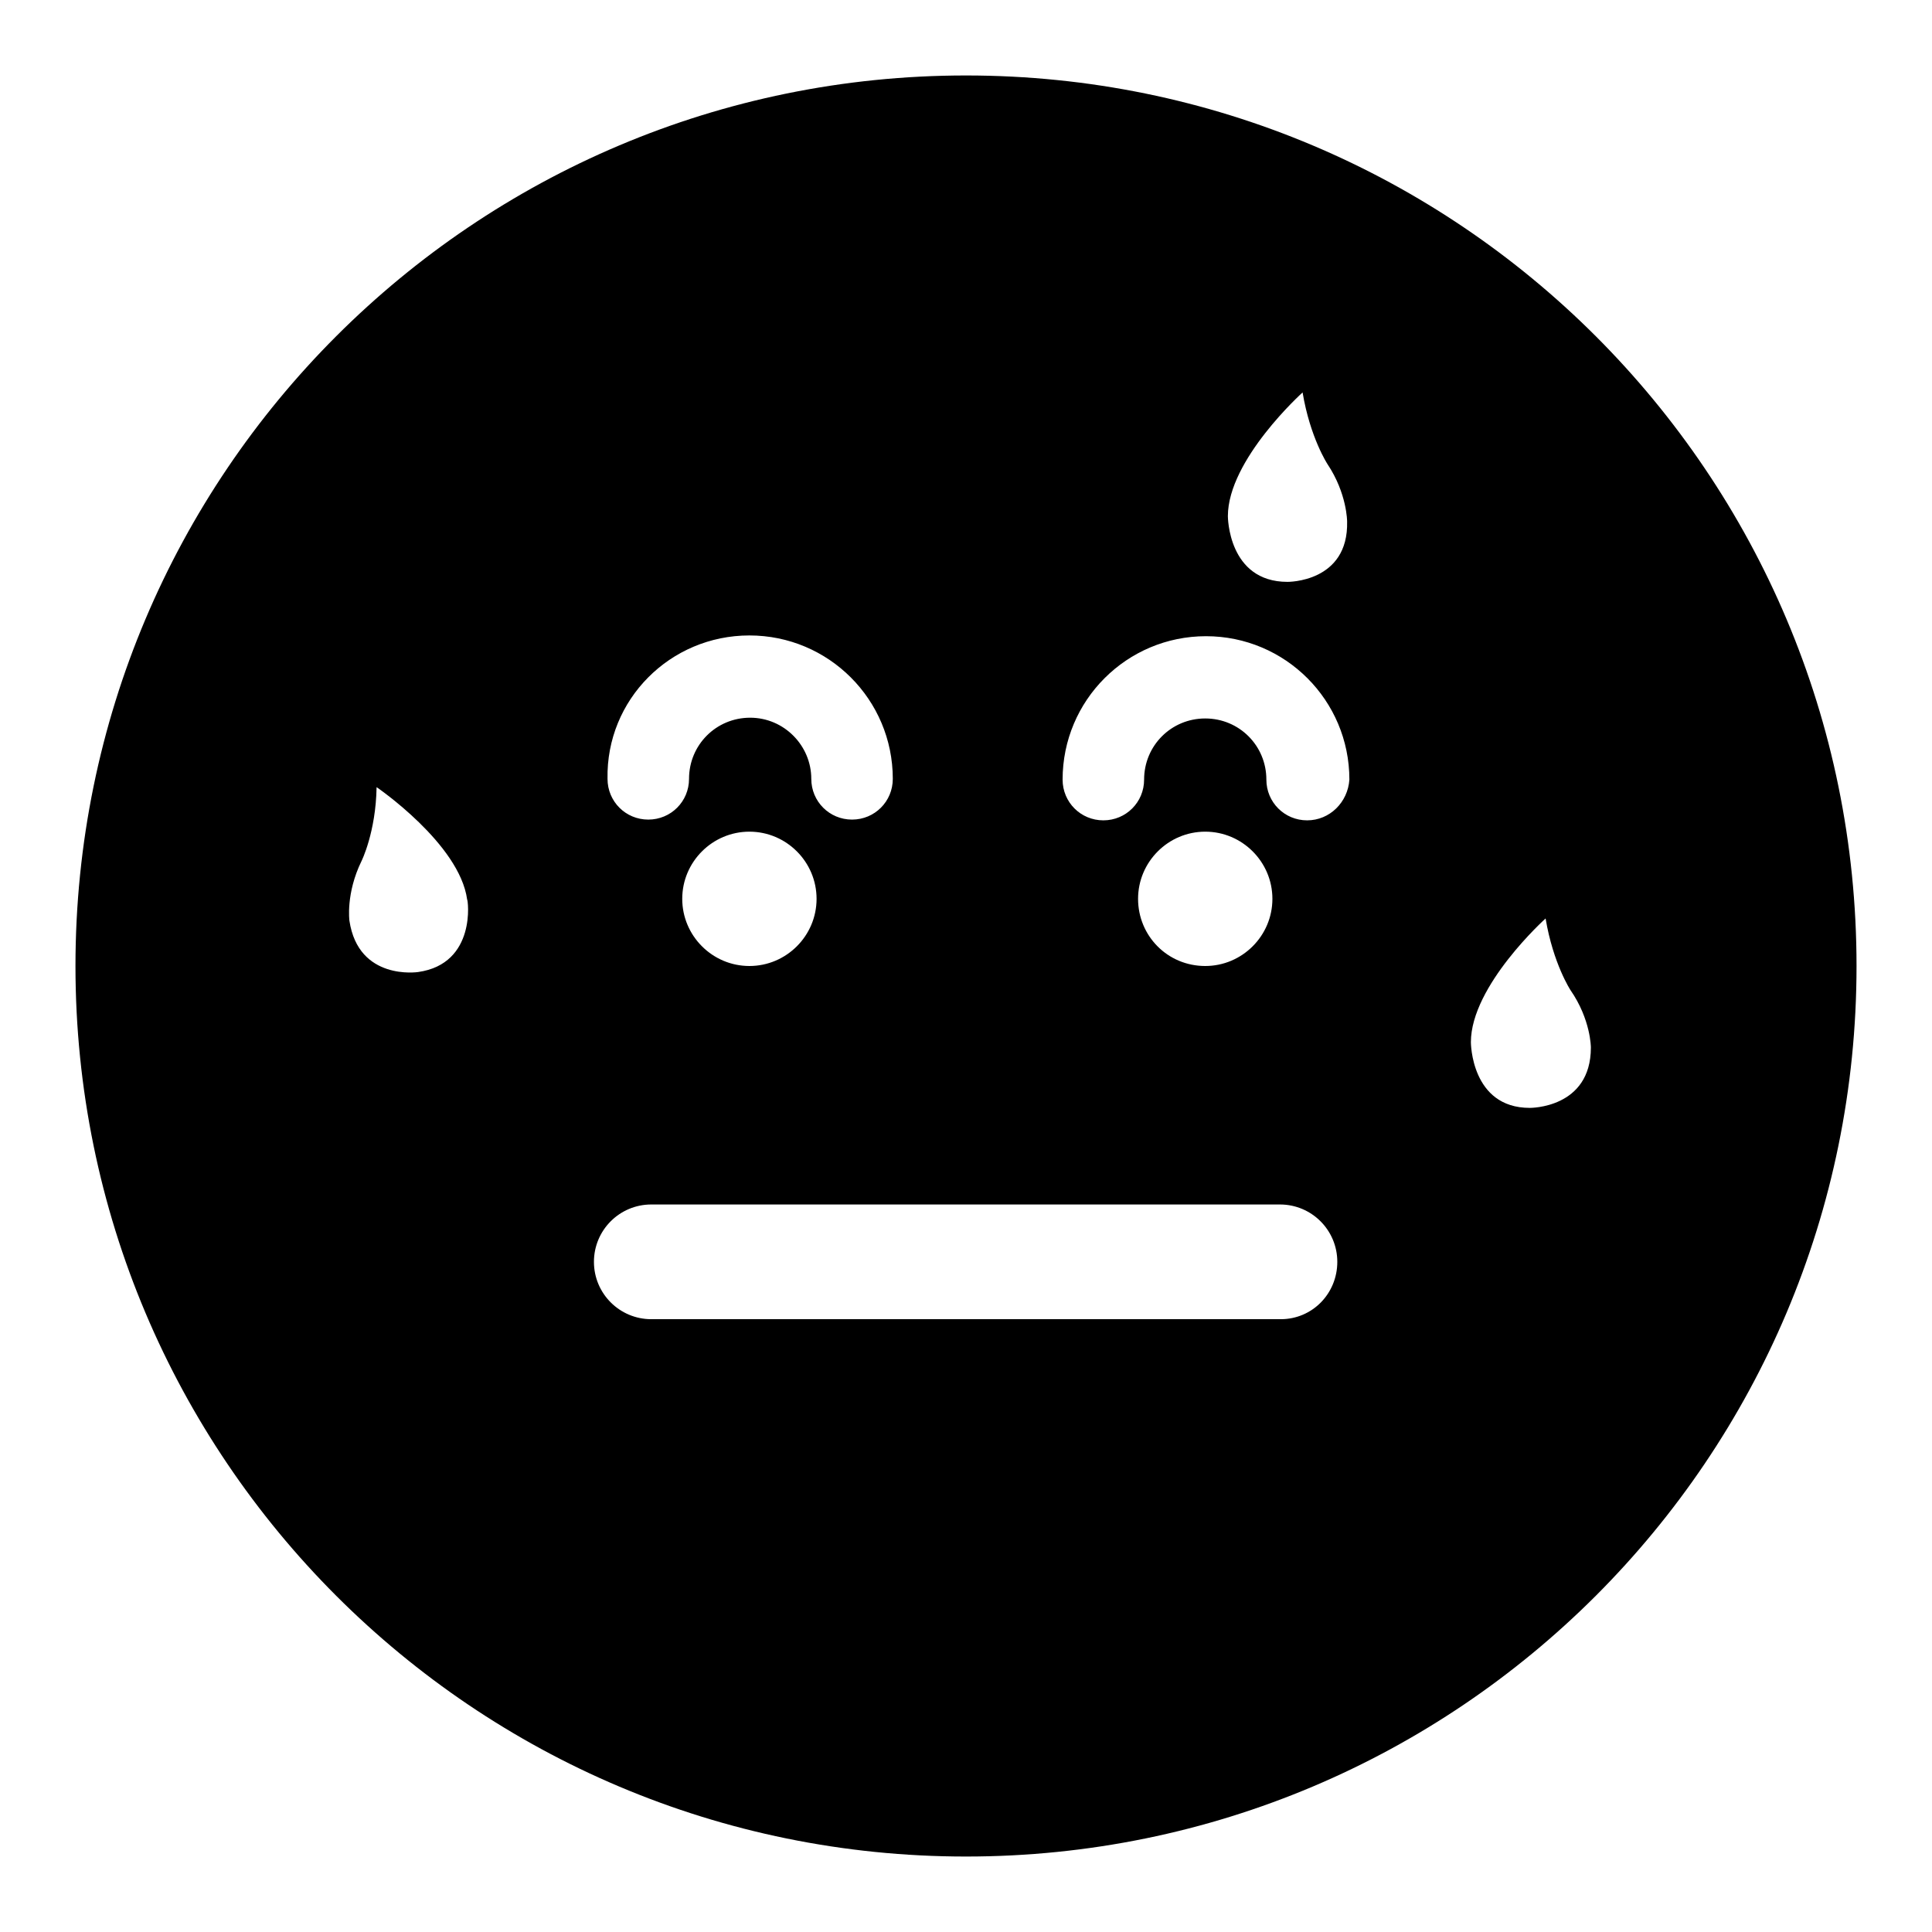 <?xml version="1.0" encoding="utf-8"?>
<!-- Svg Vector Icons : http://www.onlinewebfonts.com/icon -->
<!DOCTYPE svg PUBLIC "-//W3C//DTD SVG 1.1//EN" "http://www.w3.org/Graphics/SVG/1.1/DTD/svg11.dtd">
<svg version="1.1" xmlns="http://www.w3.org/2000/svg" xmlns:xlink="http://www.w3.org/1999/xlink" x="0px" y="0px" viewBox="0 0 256 256" enable-background="new 0 0 256 256" xml:space="preserve">
<g><g><g><g><path fill="#000000" d="M128,10C62.8,10,10,62.8,10,128c0,65.2,52.8,118,118,118c65.2,0,118-52.8,118-118C246,62.8,193.2,10,128,10z M99.3,84.2c10.5,0,19,8.5,19,19c0,3-2.4,5.4-5.4,5.4c-3,0-5.4-2.4-5.4-5.4c0-4.4-3.6-8.1-8.1-8.1s-8.1,3.6-8.1,8.1c0,3-2.4,5.4-5.4,5.4s-5.4-2.4-5.4-5.4C80.3,92.7,88.8,84.2,99.3,84.2z M108.2,119.1c0,4.9-4,8.9-8.9,8.9s-8.9-4-8.9-8.9s4-8.9,8.9-8.9S108.2,114.2,108.2,119.1z M55.4,128.8c0,0-7.9,1.2-9.1-6.8c0,0-0.5-3.6,1.6-7.9c0,0,1.9-3.8,2-9.8c0,0,11,7.5,12,14.9C62,119.1,63.2,127.7,55.4,128.8z M169.7,174.8H86.3c-4.2,0-7.6-3.4-7.6-7.6c0-4.2,3.4-7.6,7.6-7.6h83.3c4.2,0,7.6,3.4,7.6,7.6C177.2,171.4,173.9,174.8,169.7,174.8z M150.8,119.1c0-4.9,4-8.9,8.9-8.9c4.9,0,8.9,4,8.9,8.9s-4,8.9-8.9,8.9C154.7,128,150.8,124,150.8,119.1z M173.2,108.7c-3,0-5.4-2.4-5.4-5.4c0-4.5-3.6-8.1-8.1-8.1s-8.1,3.6-8.1,8.1c0,3-2.4,5.4-5.4,5.4c-3,0-5.4-2.4-5.4-5.4c0-10.5,8.5-19,19-19c10.5,0,19,8.5,19,19C178.6,106.3,176.2,108.7,173.2,108.7z M170.6,77.1c-7.9,0-7.9-8.7-7.9-8.7c0-7.5,9.9-16.4,9.9-16.4c1,6,3.3,9.5,3.3,9.5c2.6,3.9,2.6,7.6,2.6,7.6C178.7,77.2,170.6,77.1,170.6,77.1z M202.7,146.8c-7.8,0-7.8-8.7-7.8-8.7c0-7.5,9.9-16.4,9.9-16.4c1,6,3.3,9.5,3.3,9.5c2.7,3.9,2.7,7.6,2.7,7.6C210.8,146.9,202.7,146.8,202.7,146.8z"/></g></g><g></g><g></g><g></g><g></g><g></g><g></g><g></g><g></g><g></g><g></g><g></g><g></g><g></g><g></g><g></g></g></g>
</svg>